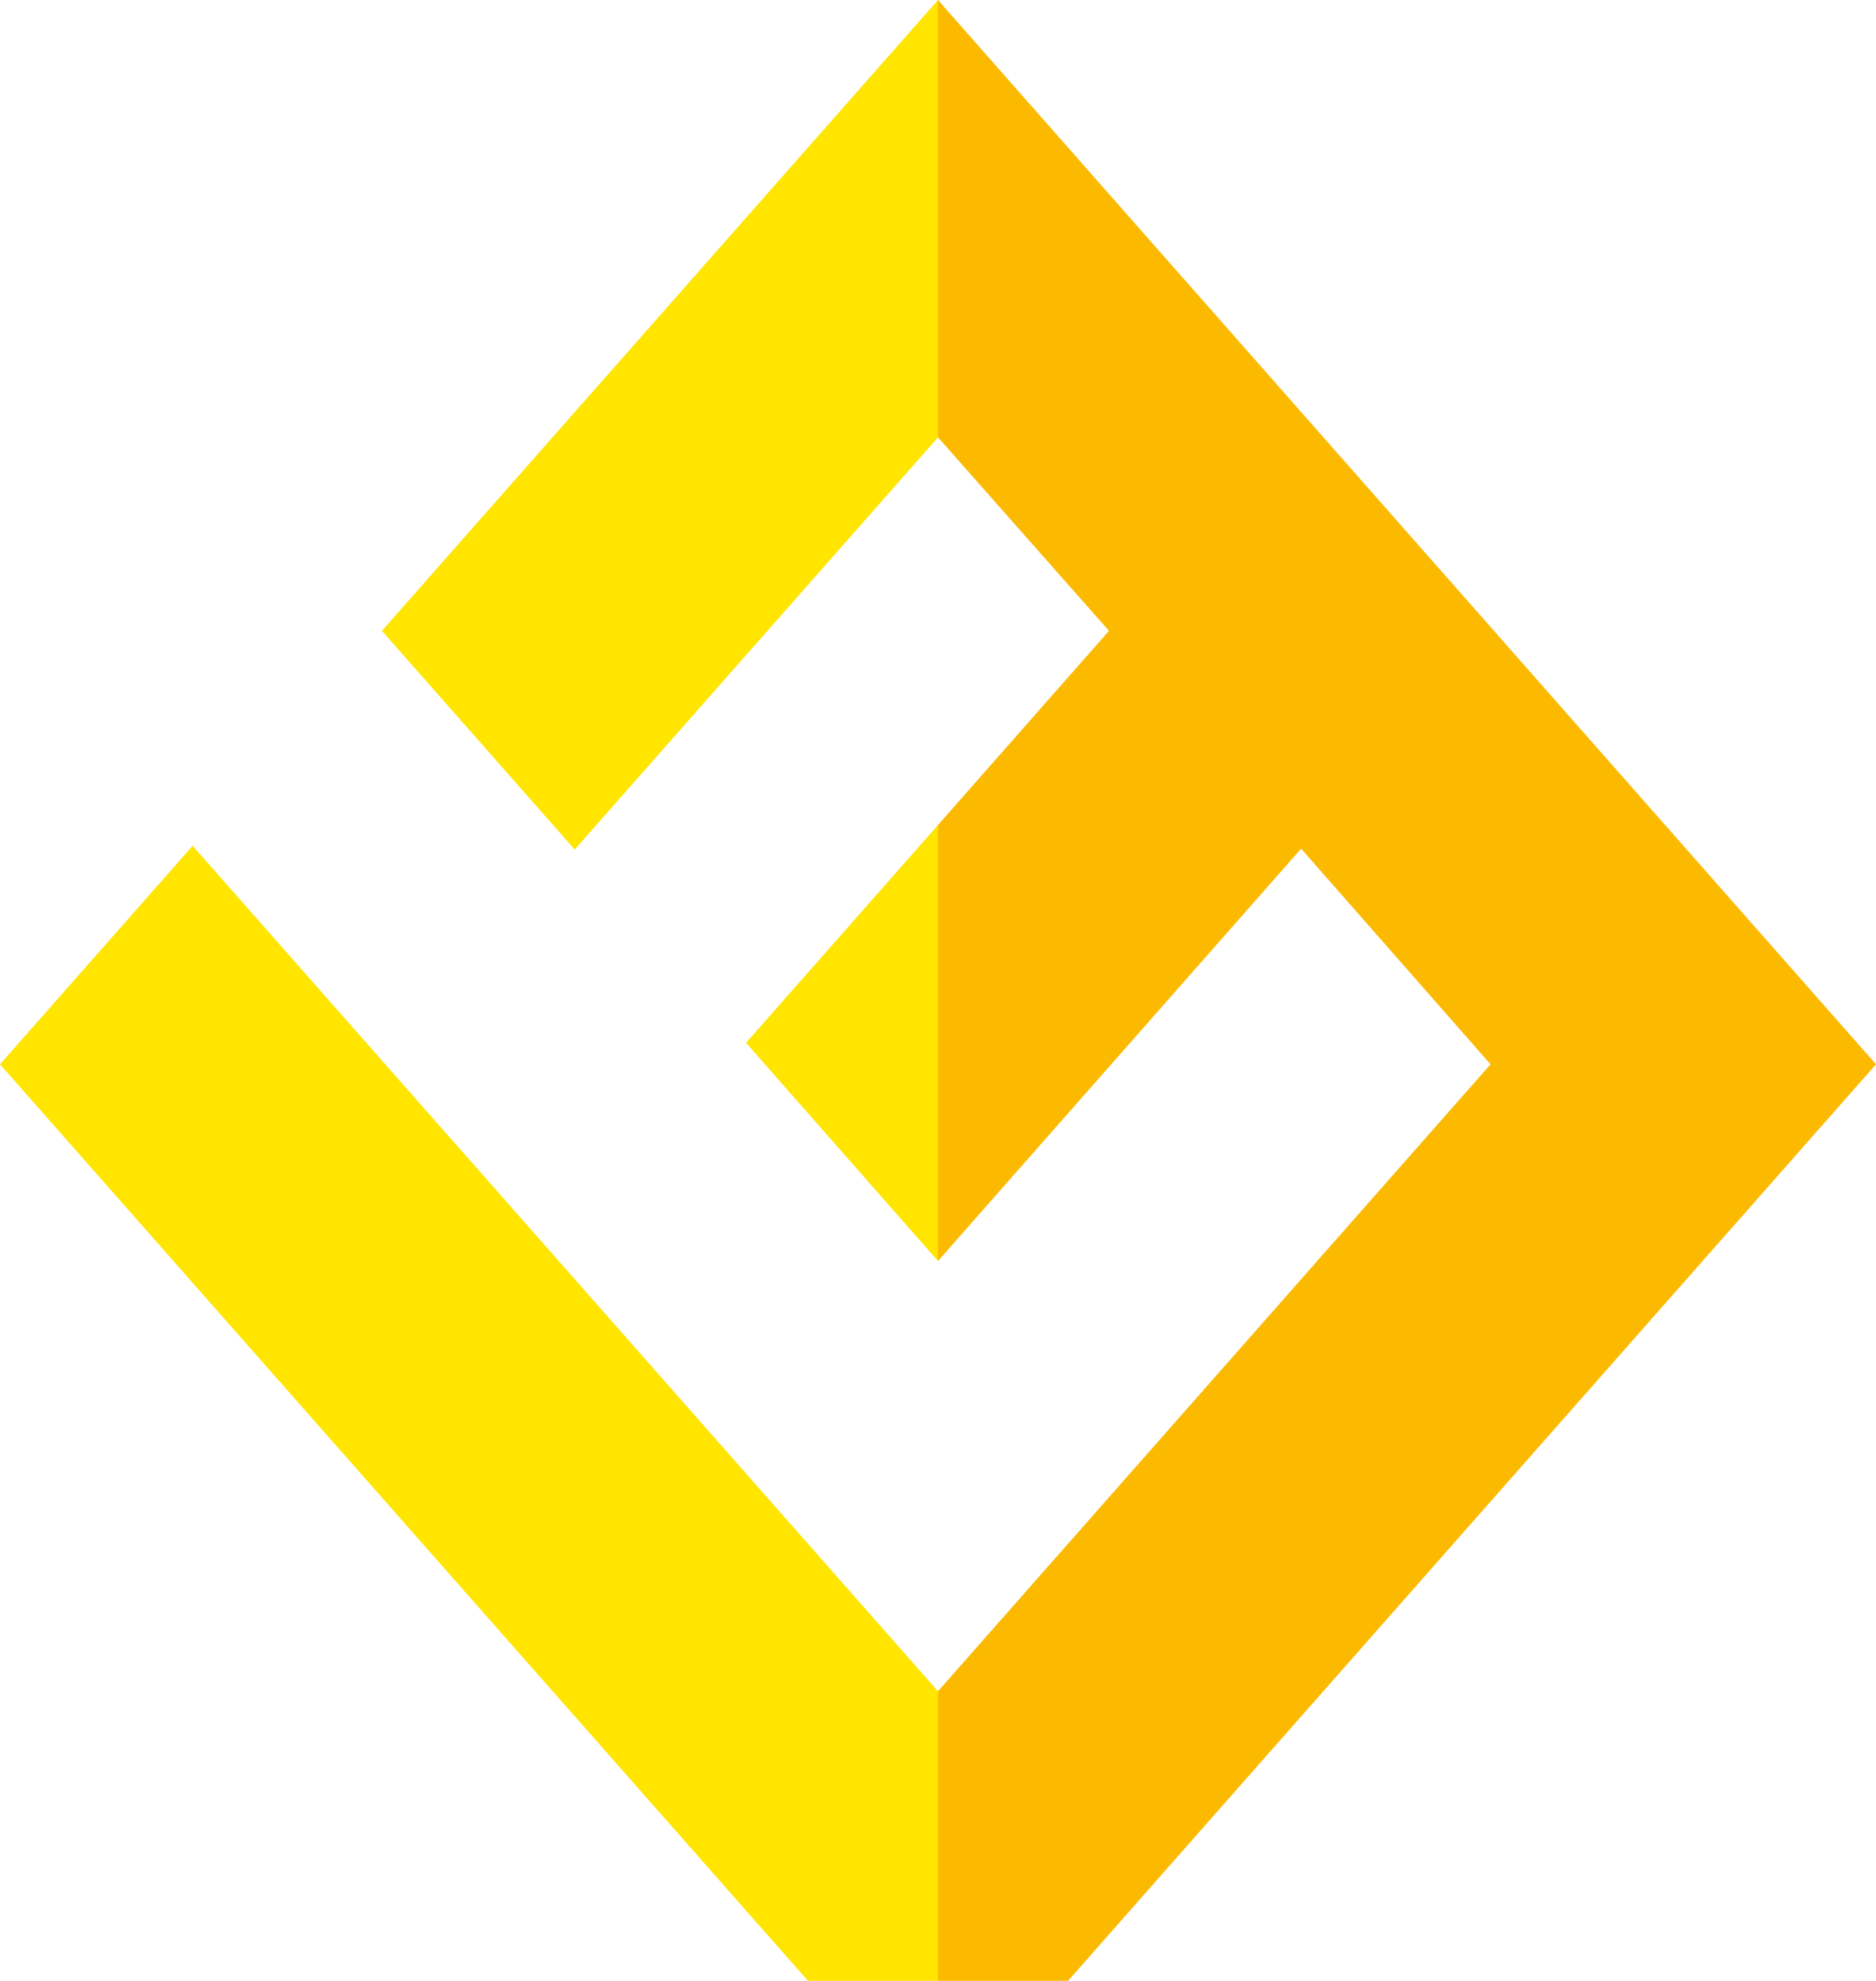 <svg id="Слой_1" data-name="Слой 1" xmlns="http://www.w3.org/2000/svg" viewBox="0 0 110.92 117.12">
  <g>
    <g>
      <polygon points="55.46 74.56 55.46 48.78 44.11 61.66 55.46 74.56" fill="#ffe500"/>
      <polygon points="55.46 0 22.58 37.3 33.98 50.23 55.46 25.86 55.46 25.86 55.46 0 55.46 0" fill="#ffe500"/>
      <polygon points="0 62.93 47.77 117.12 55.46 117.12 55.46 100 11.39 50.01 0 62.93" fill="#ffe500"/>
    </g>
    <polygon points="55.46 0 55.46 25.86 65.57 37.3 55.46 48.78 55.46 74.56 76.93 50.18 88.13 62.93 55.46 100 55.46 117.12 63.15 117.12 110.92 62.93 55.46 0" fill="#fbba00"/>
  </g>
</svg>
